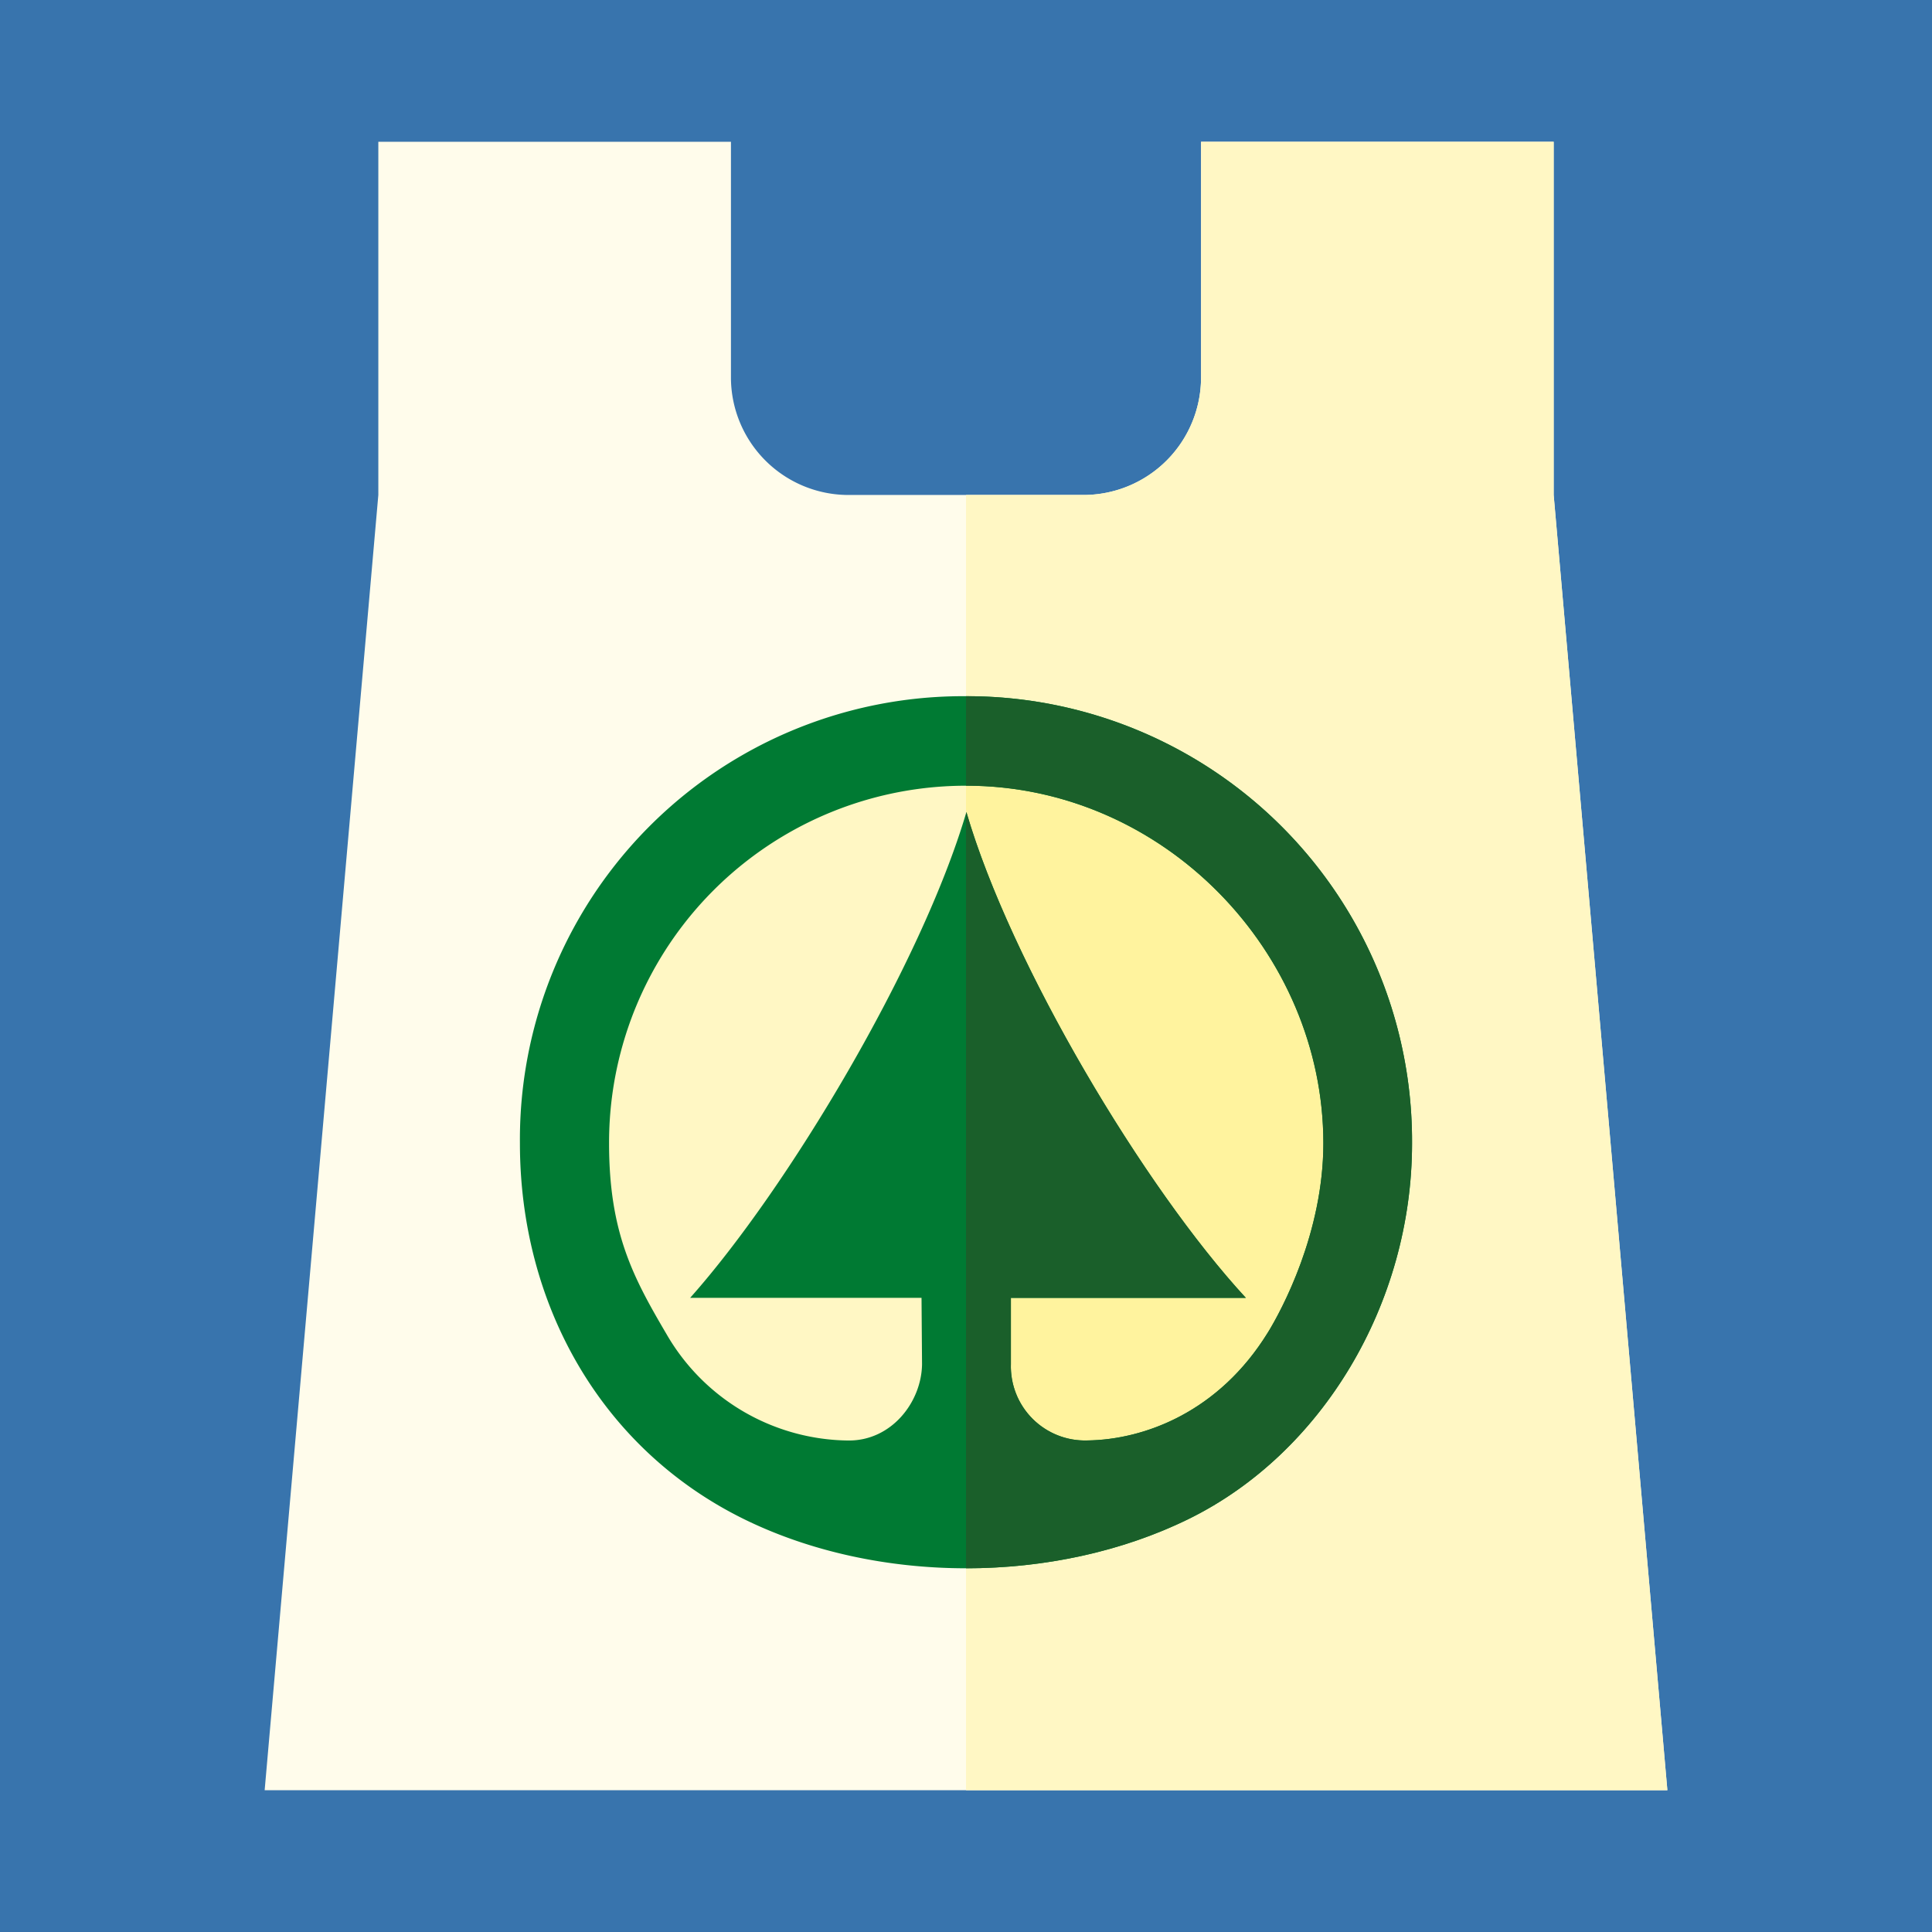 <svg id="Raggruppa_4107" data-name="Raggruppa 4107" xmlns="http://www.w3.org/2000/svg" xmlns:xlink="http://www.w3.org/1999/xlink" width="216" height="216" viewBox="0 0 216 216">
  <rect x="0" y="0" width="216" height="216" fill="#333333" stroke="none"/>
  <defs>
    <clipPath id="clip-path">
      <path id="Tracciato_5778" data-name="Tracciato 5778" d="M0,95.528H216v-216H0Z" transform="translate(0 120.472)" fill="none"/>
    </clipPath>
    <clipPath id="clip-path-2">
      <rect id="Rettangolo_431" data-name="Rettangolo 431" width="248.214" height="232.135" fill="none"/>
    </clipPath>
    <clipPath id="clip-path-3">
      <path id="Tracciato_5775" data-name="Tracciato 5775" d="M0,95.525H216v-216H0Z" transform="translate(0 120.473)" fill="none"/>
    </clipPath>
    <clipPath id="clip-path-4">
      <path id="Tracciato_5777" data-name="Tracciato 5777" d="M32.479-27.076c0,17.985,9.034,34.088,24.941,41.966h0c14.965,7.4,34.9,7.4,49.9,0h0c14.8-7.306,24.9-23.981,24.9-41.966h0A49.753,49.753,0,0,0,82.351-77.06h0A49.559,49.559,0,0,0,32.479-27.076M69.17,6.154a23.747,23.747,0,0,1-20.3-11.9h0c-3.717-6.329-6.423-11.326-6.423-21.334h0a39.9,39.9,0,0,1,39.93-39.977h0c22.106,0,39.928,18.641,39.928,39.977h0c0,10.008-4.668,18.661-6.207,21.16h0c-5.457,8.855-13.77,11.986-20.2,12.067h0a8.286,8.286,0,0,1-8.524-8.542h0v-7.4h26.269C102.325-22.047,87.367-47.046,82.4-64.1h0C77.381-47.046,62.417-22.047,51.509-9.794H77.381l.055,7.425c-.055,4.183-3.363,8.525-8.175,8.525h0l-.091,0" transform="translate(-32.479 77.06)" fill="none"/>
    </clipPath>
  </defs>
  <g id="Raggruppa_2268" data-name="Raggruppa 2268" transform="translate(0 0)" clip-path="url(#clip-path)">
    <g id="Raggruppa_2267" data-name="Raggruppa 2267" transform="translate(-16.107 -14.345)" style="isolation: isolate">
      <g id="Raggruppa_2266" data-name="Raggruppa 2266">
        <g id="Raggruppa_2265" data-name="Raggruppa 2265" clip-path="url(#clip-path-2)">
          <path id="Tracciato_5769" data-name="Tracciato 5769" d="M0,95.525H216v-216H0Z" transform="translate(16.107 134.817)" fill="#3874ad"/>
          <g id="Raggruppa_2263" data-name="Raggruppa 2263" transform="translate(16.107 14.344)" clip-path="url(#clip-path-3)">
            <g id="Raggruppa_2258" data-name="Raggruppa 2258" transform="translate(29.589 15.85)">
              <path id="Tracciato_5770" data-name="Tracciato 5770" d="M69.2,81.507H-87.625L-74.916-63.3v-39.49h39.423v26.326A13.149,13.149,0,0,0-22.353-63.3H3.927A13.149,13.149,0,0,0,17.065-76.464V-102.79H56.488V-63.3Z" transform="translate(87.625 102.79)" fill="#fffceb"/>
            </g>
            <g id="Raggruppa_2259" data-name="Raggruppa 2259" transform="translate(108.001 15.85)">
              <path id="Tracciato_5771" data-name="Tracciato 5771" d="M34.6,81.507h-78.41V-63.3h13.14A13.149,13.149,0,0,0-17.534-76.464V-102.79H21.889V-63.3Z" transform="translate(43.812 102.79)" fill="#fff7c4"/>
            </g>
            <g id="Raggruppa_2260" data-name="Raggruppa 2260" transform="translate(61.054 79.554)">
              <path id="Tracciato_5772" data-name="Tracciato 5772" d="M41.43,20.8A46.992,46.992,0,0,1-5.518,67.837,46.99,46.99,0,0,1-52.463,20.8,46.99,46.99,0,0,1-5.518-26.232,46.991,46.991,0,0,1,41.43,20.8" transform="translate(52.463 26.232)" fill="#fff7c4"/>
            </g>
            <g id="Raggruppa_2261" data-name="Raggruppa 2261" transform="translate(107.999 79.554)">
              <path id="Tracciato_5773" data-name="Tracciato 5773" d="M20.715,20.8A46.992,46.992,0,0,1-26.232,67.837V-26.232A46.991,46.991,0,0,1,20.715,20.8" transform="translate(26.232 26.232)" fill="#fff39e"/>
            </g>
            <g id="Raggruppa_2262" data-name="Raggruppa 2262" transform="translate(58.128 77.837)">
              <path id="Tracciato_5774" data-name="Tracciato 5774" d="M22.006,0A49.559,49.559,0,0,0-27.866,49.984c0,17.985,9.034,34.088,24.941,41.966,14.965,7.4,34.9,7.4,49.9,0,14.8-7.306,24.9-23.981,24.9-41.966A49.754,49.754,0,0,0,22.006,0M55.75,71.146C50.292,80,41.98,83.132,35.546,83.211a8.286,8.286,0,0,1-8.524-8.542v-7.4H53.289C41.98,55.013,27.022,30.014,22.05,12.956,17.034,30.014,2.07,55.013-8.836,67.266h25.87l.057,7.425c-.057,4.21-3.4,8.579-8.267,8.524a23.743,23.743,0,0,1-20.3-11.894C-15.195,64.989-17.9,59.994-17.9,49.984a39.9,39.9,0,0,1,39.93-39.976c22.108,0,39.928,18.639,39.928,39.976,0,10.01-4.668,18.661-6.2,21.162" transform="translate(27.866 0)" fill="#007a33"/>
            </g>
          </g>
          <g id="Raggruppa_2264" data-name="Raggruppa 2264" transform="translate(74.235 92.181)" clip-path="url(#clip-path-4)">
            <path id="Tracciato_5776" data-name="Tracciato 5776" d="M60.346,28.089h55.525V-81.9H60.346Z" transform="translate(-10.473 73.221)" fill="#1a5f2a"/>
          </g>
        </g>
      </g>
    </g>
  </g>
</svg>
